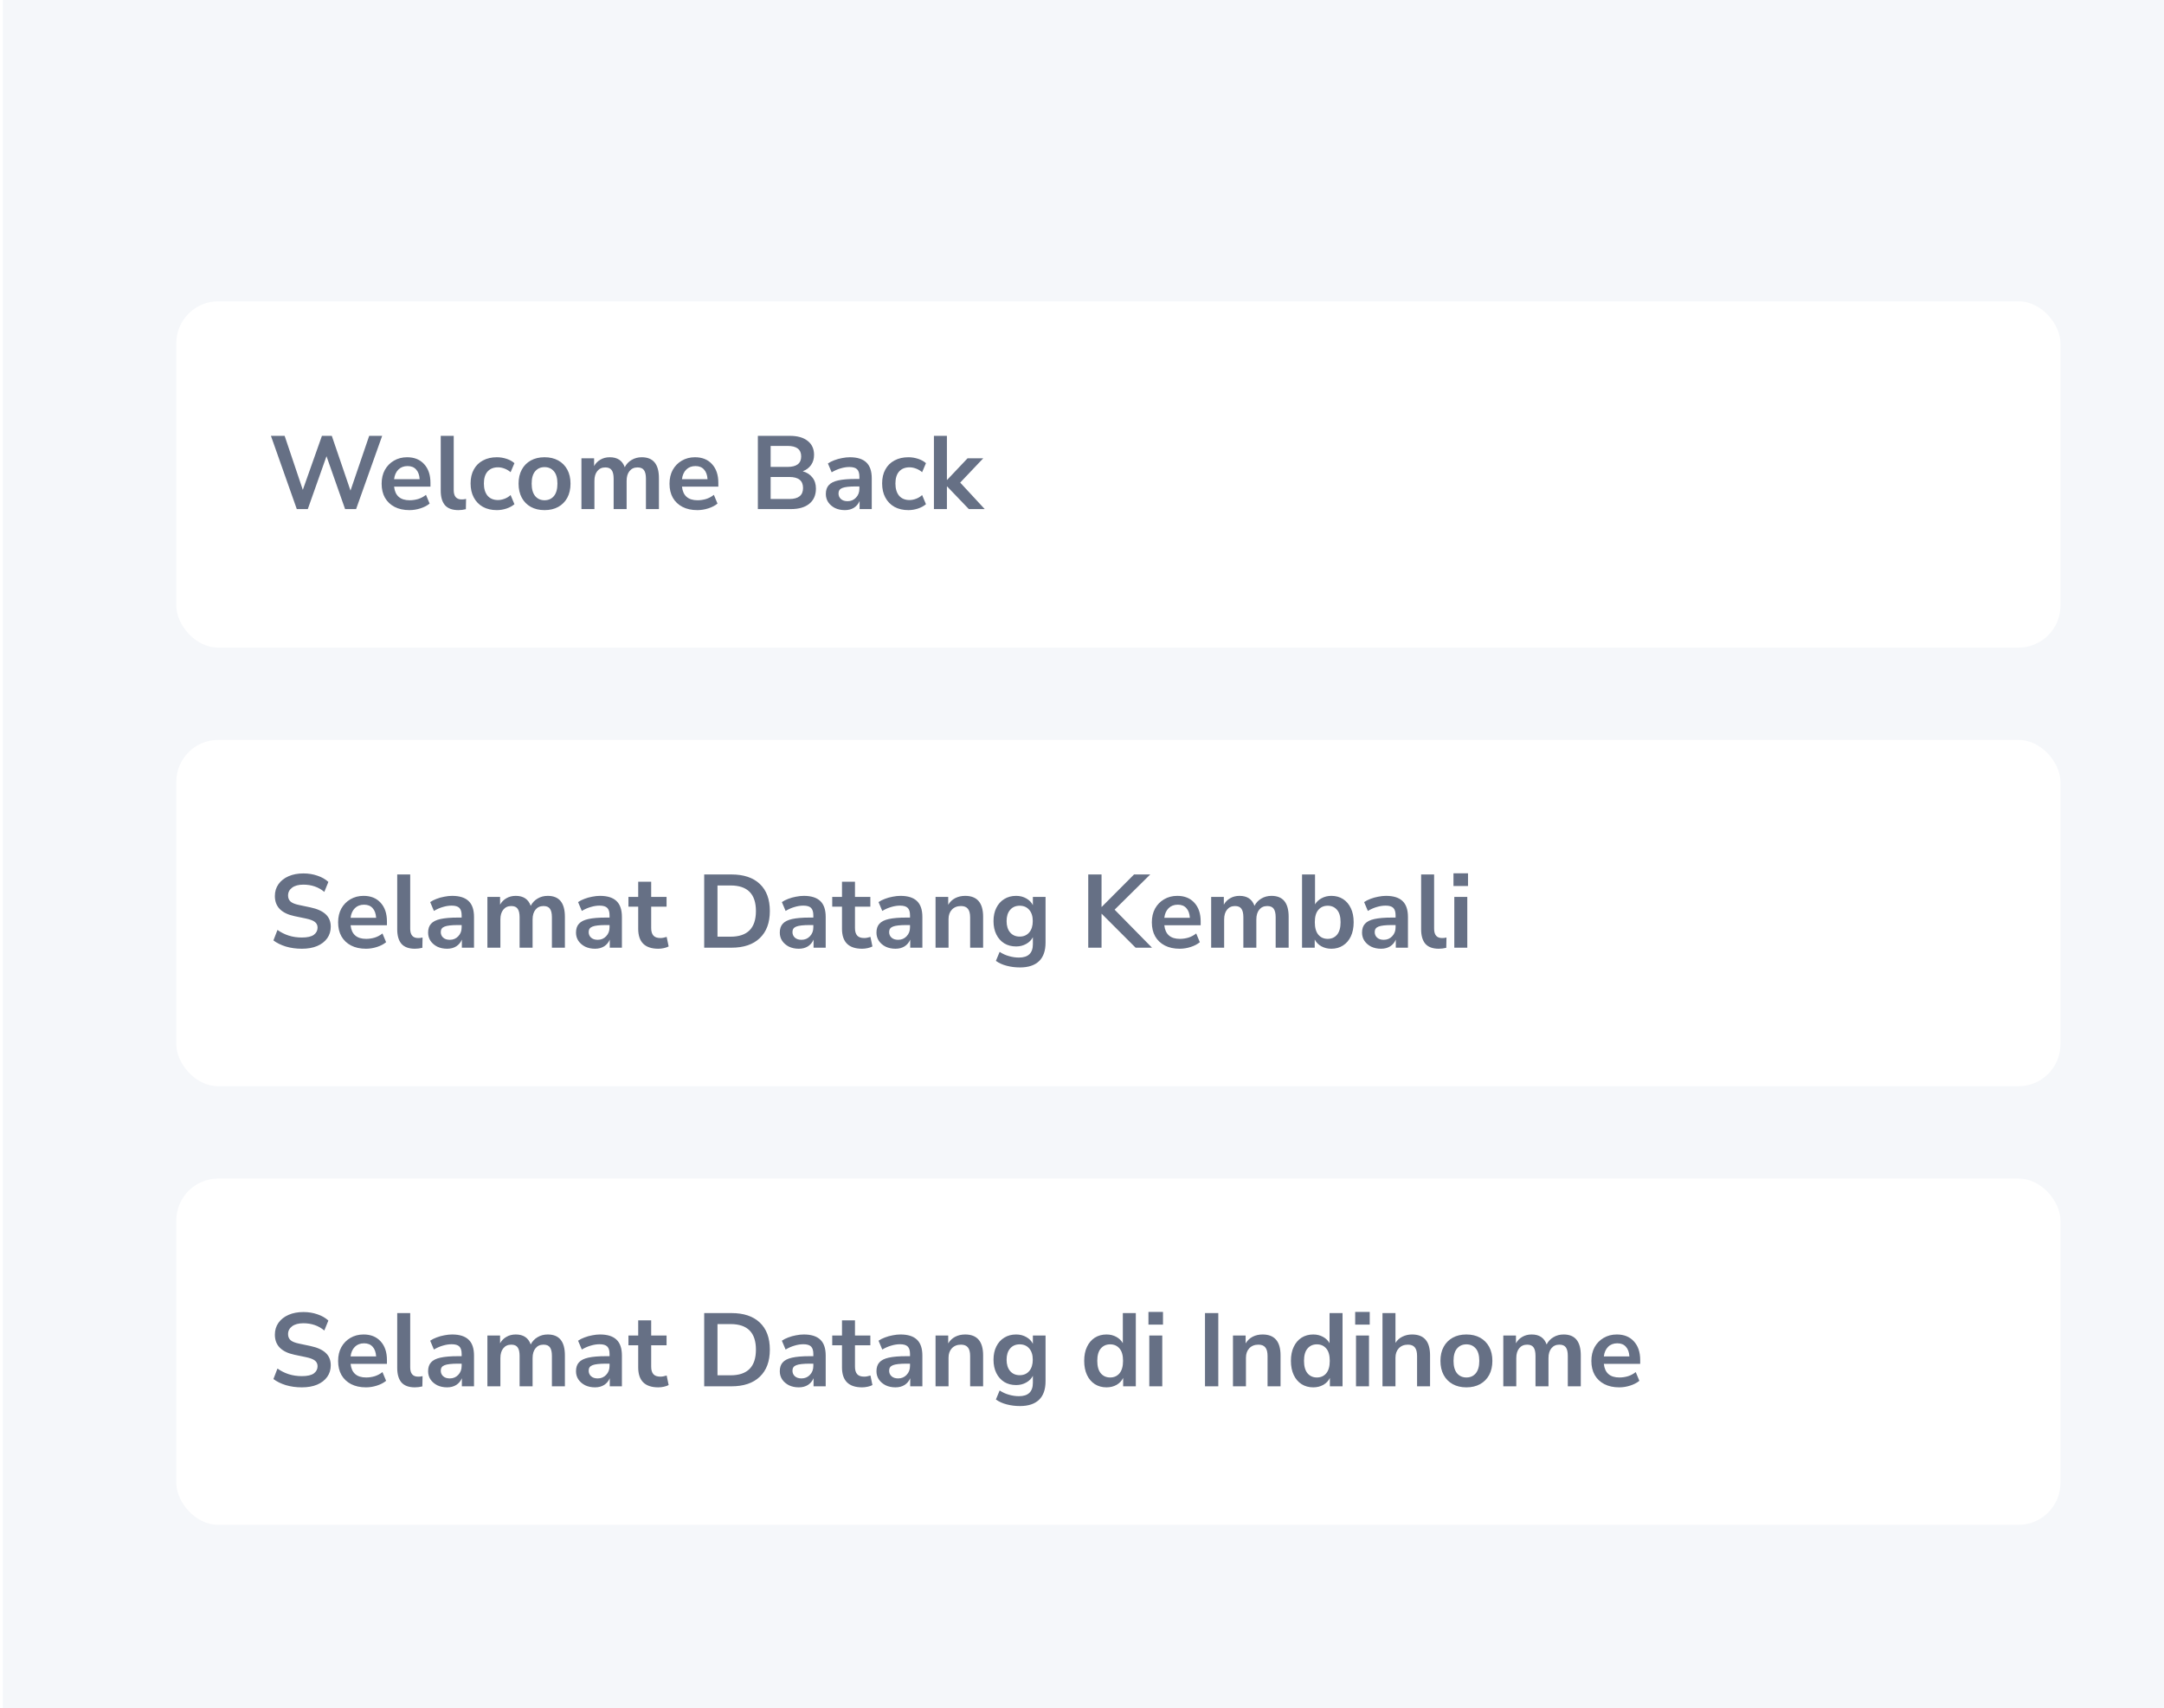 <svg width="375" height="296" viewBox="0 0 375 296" fill="none" xmlns="http://www.w3.org/2000/svg">
<rect width="374.5" height="296" transform="translate(0.5)" fill="#F5F7FA"/>
<g filter="url(#filter0_d_6828_462478)">
<rect x="24.5" y="28" width="326.5" height="60" rx="7.263" fill="white"/>
<path d="M45.378 64L40.896 51.31H43.272L46.422 60.67L49.734 51.31H51.444L54.684 60.796L57.924 51.31H60.174L55.656 64H53.748L50.526 54.838L47.286 64H45.378ZM64.904 64.18C63.908 64.18 63.05 63.994 62.331 63.622C61.611 63.25 61.053 62.722 60.657 62.038C60.273 61.354 60.081 60.544 60.081 59.608C60.081 58.696 60.267 57.898 60.639 57.214C61.023 56.53 61.544 55.996 62.205 55.612C62.877 55.216 63.639 55.018 64.49 55.018C65.739 55.018 66.722 55.414 67.442 56.206C68.174 56.998 68.54 58.078 68.54 59.446V60.112H62.24C62.408 61.684 63.309 62.47 64.941 62.47C65.433 62.47 65.924 62.398 66.416 62.254C66.909 62.098 67.359 61.858 67.766 61.534L68.397 63.046C67.977 63.394 67.448 63.67 66.812 63.874C66.177 64.078 65.54 64.18 64.904 64.18ZM64.581 56.548C63.92 56.548 63.386 56.752 62.978 57.16C62.571 57.568 62.325 58.12 62.24 58.816H66.668C66.621 58.084 66.416 57.526 66.056 57.142C65.709 56.746 65.216 56.548 64.581 56.548ZM73.382 64.18C72.338 64.18 71.564 63.898 71.06 63.334C70.568 62.758 70.322 61.918 70.322 60.814V51.31H72.572V60.706C72.572 61.786 73.028 62.326 73.94 62.326C74.072 62.326 74.204 62.32 74.336 62.308C74.468 62.296 74.594 62.272 74.714 62.236L74.678 64.018C74.246 64.126 73.814 64.18 73.382 64.18ZM80.05 64.18C79.126 64.18 78.323 63.994 77.638 63.622C76.954 63.238 76.427 62.698 76.055 62.002C75.683 61.306 75.496 60.49 75.496 59.554C75.496 58.618 75.683 57.814 76.055 57.142C76.427 56.458 76.954 55.936 77.638 55.576C78.323 55.204 79.126 55.018 80.05 55.018C80.615 55.018 81.172 55.108 81.725 55.288C82.276 55.468 82.733 55.72 83.093 56.044L82.427 57.61C82.115 57.334 81.76 57.124 81.365 56.98C80.981 56.836 80.609 56.764 80.249 56.764C79.469 56.764 78.862 57.01 78.43 57.502C78.01 57.982 77.8 58.672 77.8 59.572C77.8 60.46 78.01 61.162 78.43 61.678C78.862 62.182 79.469 62.434 80.249 62.434C80.597 62.434 80.969 62.362 81.365 62.218C81.76 62.074 82.115 61.858 82.427 61.57L83.093 63.154C82.733 63.466 82.27 63.718 81.707 63.91C81.154 64.09 80.603 64.18 80.05 64.18ZM88.311 64.18C87.399 64.18 86.607 63.994 85.935 63.622C85.263 63.25 84.741 62.722 84.369 62.038C83.997 61.342 83.811 60.526 83.811 59.59C83.811 58.654 83.997 57.844 84.369 57.16C84.741 56.476 85.263 55.948 85.935 55.576C86.607 55.204 87.399 55.018 88.311 55.018C89.223 55.018 90.015 55.204 90.687 55.576C91.359 55.948 91.881 56.476 92.253 57.16C92.625 57.844 92.811 58.654 92.811 59.59C92.811 60.526 92.625 61.342 92.253 62.038C91.881 62.722 91.359 63.25 90.687 63.622C90.015 63.994 89.223 64.18 88.311 64.18ZM88.311 62.47C88.983 62.47 89.523 62.23 89.931 61.75C90.339 61.258 90.543 60.538 90.543 59.59C90.543 58.63 90.339 57.916 89.931 57.448C89.523 56.968 88.983 56.728 88.311 56.728C87.639 56.728 87.099 56.968 86.691 57.448C86.283 57.916 86.079 58.63 86.079 59.59C86.079 60.538 86.283 61.258 86.691 61.75C87.099 62.23 87.639 62.47 88.311 62.47ZM94.704 64V55.198H96.9V56.548C97.164 56.068 97.53 55.696 97.998 55.432C98.466 55.156 99.006 55.018 99.618 55.018C100.938 55.018 101.802 55.594 102.21 56.746C102.486 56.206 102.882 55.786 103.398 55.486C103.914 55.174 104.502 55.018 105.162 55.018C107.142 55.018 108.132 56.224 108.132 58.636V64H105.882V58.726C105.882 58.054 105.768 57.562 105.54 57.25C105.324 56.938 104.952 56.782 104.424 56.782C103.836 56.782 103.374 56.992 103.038 57.412C102.702 57.82 102.534 58.39 102.534 59.122V64H100.284V58.726C100.284 58.054 100.17 57.562 99.942 57.25C99.726 56.938 99.36 56.782 98.844 56.782C98.256 56.782 97.794 56.992 97.458 57.412C97.122 57.82 96.954 58.39 96.954 59.122V64H94.704ZM114.791 64.18C113.795 64.18 112.937 63.994 112.217 63.622C111.497 63.25 110.939 62.722 110.543 62.038C110.159 61.354 109.967 60.544 109.967 59.608C109.967 58.696 110.153 57.898 110.525 57.214C110.909 56.53 111.431 55.996 112.091 55.612C112.763 55.216 113.525 55.018 114.377 55.018C115.625 55.018 116.609 55.414 117.329 56.206C118.061 56.998 118.427 58.078 118.427 59.446V60.112H112.127C112.295 61.684 113.195 62.47 114.827 62.47C115.319 62.47 115.811 62.398 116.303 62.254C116.795 62.098 117.245 61.858 117.653 61.534L118.283 63.046C117.863 63.394 117.335 63.67 116.699 63.874C116.063 64.078 115.427 64.18 114.791 64.18ZM114.467 56.548C113.807 56.548 113.273 56.752 112.865 57.16C112.457 57.568 112.211 58.12 112.127 58.816H116.555C116.507 58.084 116.303 57.526 115.943 57.142C115.595 56.746 115.103 56.548 114.467 56.548ZM125.277 64V51.31H130.821C132.153 51.31 133.185 51.604 133.917 52.192C134.649 52.768 135.015 53.572 135.015 54.604C135.015 55.288 134.841 55.876 134.493 56.368C134.145 56.86 133.665 57.22 133.053 57.448C133.773 57.652 134.331 58.012 134.727 58.528C135.135 59.032 135.339 59.674 135.339 60.454C135.339 61.582 134.955 62.458 134.187 63.082C133.431 63.694 132.375 64 131.019 64H125.277ZM127.491 56.692H130.425C131.997 56.692 132.783 56.086 132.783 54.874C132.783 53.662 131.997 53.056 130.425 53.056H127.491V56.692ZM127.491 62.254H130.731C132.315 62.254 133.107 61.618 133.107 60.346C133.107 59.074 132.315 58.438 130.731 58.438H127.491V62.254ZM140.351 64.18C139.715 64.18 139.145 64.06 138.641 63.82C138.149 63.568 137.759 63.232 137.471 62.812C137.195 62.392 137.057 61.918 137.057 61.39C137.057 60.742 137.225 60.232 137.561 59.86C137.897 59.476 138.443 59.2 139.199 59.032C139.955 58.864 140.969 58.78 142.241 58.78H142.871V58.402C142.871 57.802 142.739 57.37 142.475 57.106C142.211 56.842 141.767 56.71 141.143 56.71C140.651 56.71 140.147 56.788 139.631 56.944C139.115 57.088 138.593 57.316 138.065 57.628L137.417 56.098C137.729 55.882 138.095 55.696 138.515 55.54C138.947 55.372 139.397 55.246 139.865 55.162C140.345 55.066 140.795 55.018 141.215 55.018C142.499 55.018 143.453 55.318 144.077 55.918C144.701 56.506 145.013 57.424 145.013 58.672V64H142.907V62.596C142.703 63.088 142.379 63.478 141.935 63.766C141.491 64.042 140.963 64.18 140.351 64.18ZM140.819 62.632C141.407 62.632 141.893 62.428 142.277 62.02C142.673 61.612 142.871 61.096 142.871 60.472V60.076H142.259C141.131 60.076 140.345 60.166 139.901 60.346C139.469 60.514 139.253 60.826 139.253 61.282C139.253 61.678 139.391 62.002 139.667 62.254C139.943 62.506 140.327 62.632 140.819 62.632ZM151.365 64.18C150.441 64.18 149.637 63.994 148.953 63.622C148.269 63.238 147.741 62.698 147.369 62.002C146.997 61.306 146.811 60.49 146.811 59.554C146.811 58.618 146.997 57.814 147.369 57.142C147.741 56.458 148.269 55.936 148.953 55.576C149.637 55.204 150.441 55.018 151.365 55.018C151.929 55.018 152.487 55.108 153.039 55.288C153.591 55.468 154.047 55.72 154.407 56.044L153.741 57.61C153.429 57.334 153.075 57.124 152.679 56.98C152.295 56.836 151.923 56.764 151.563 56.764C150.783 56.764 150.177 57.01 149.745 57.502C149.325 57.982 149.115 58.672 149.115 59.572C149.115 60.46 149.325 61.162 149.745 61.678C150.177 62.182 150.783 62.434 151.563 62.434C151.911 62.434 152.283 62.362 152.679 62.218C153.075 62.074 153.429 61.858 153.741 61.57L154.407 63.154C154.047 63.466 153.585 63.718 153.021 63.91C152.469 64.09 151.917 64.18 151.365 64.18ZM155.787 64V51.31H158.037V58.942H158.073L161.619 55.198H164.337L160.341 59.41L164.589 64H161.835L158.073 60.076H158.037V64H155.787Z" fill="#667085"/>
</g>
<g filter="url(#filter1_d_6828_462478)">
<rect x="24.5" y="104" width="326.5" height="60" rx="7.263" fill="white"/>
<path d="M46.26 140.18C45.264 140.18 44.34 140.054 43.488 139.802C42.636 139.538 41.916 139.184 41.328 138.74L42.03 136.922C42.618 137.342 43.26 137.666 43.956 137.894C44.664 138.122 45.432 138.236 46.26 138.236C47.208 138.236 47.898 138.08 48.33 137.768C48.762 137.444 48.978 137.03 48.978 136.526C48.978 136.106 48.822 135.776 48.51 135.536C48.21 135.296 47.688 135.098 46.944 134.942L44.964 134.528C42.708 134.048 41.58 132.89 41.58 131.054C41.58 130.262 41.79 129.572 42.21 128.984C42.63 128.396 43.212 127.94 43.956 127.616C44.7 127.292 45.558 127.13 46.53 127.13C47.394 127.13 48.204 127.262 48.96 127.526C49.716 127.778 50.346 128.138 50.85 128.606L50.148 130.334C49.152 129.494 47.94 129.074 46.512 129.074C45.684 129.074 45.036 129.248 44.568 129.596C44.1 129.944 43.866 130.4 43.866 130.964C43.866 131.396 44.01 131.744 44.298 132.008C44.586 132.26 45.078 132.458 45.774 132.602L47.736 133.016C48.924 133.268 49.806 133.664 50.382 134.204C50.97 134.744 51.264 135.464 51.264 136.364C51.264 137.12 51.06 137.786 50.652 138.362C50.244 138.938 49.662 139.388 48.906 139.712C48.162 140.024 47.28 140.18 46.26 140.18ZM57.364 140.18C56.367 140.18 55.51 139.994 54.789 139.622C54.069 139.25 53.511 138.722 53.115 138.038C52.731 137.354 52.539 136.544 52.539 135.608C52.539 134.696 52.725 133.898 53.097 133.214C53.481 132.53 54.004 131.996 54.663 131.612C55.336 131.216 56.097 131.018 56.95 131.018C58.197 131.018 59.181 131.414 59.901 132.206C60.633 132.998 60.999 134.078 60.999 135.446V136.112H54.7C54.867 137.684 55.767 138.47 57.4 138.47C57.892 138.47 58.383 138.398 58.876 138.254C59.367 138.098 59.818 137.858 60.225 137.534L60.855 139.046C60.435 139.394 59.907 139.67 59.272 139.874C58.636 140.078 57.999 140.18 57.364 140.18ZM57.039 132.548C56.38 132.548 55.846 132.752 55.438 133.16C55.029 133.568 54.783 134.12 54.7 134.816H59.127C59.08 134.084 58.876 133.526 58.516 133.142C58.167 132.746 57.675 132.548 57.039 132.548ZM65.841 140.18C64.797 140.18 64.023 139.898 63.519 139.334C63.027 138.758 62.781 137.918 62.781 136.814V127.31H65.031V136.706C65.031 137.786 65.487 138.326 66.399 138.326C66.531 138.326 66.663 138.32 66.795 138.308C66.927 138.296 67.053 138.272 67.173 138.236L67.137 140.018C66.705 140.126 66.273 140.18 65.841 140.18ZM71.427 140.18C70.791 140.18 70.221 140.06 69.717 139.82C69.225 139.568 68.835 139.232 68.547 138.812C68.271 138.392 68.133 137.918 68.133 137.39C68.133 136.742 68.301 136.232 68.637 135.86C68.973 135.476 69.519 135.2 70.275 135.032C71.031 134.864 72.045 134.78 73.317 134.78H73.947V134.402C73.947 133.802 73.815 133.37 73.551 133.106C73.287 132.842 72.843 132.71 72.219 132.71C71.727 132.71 71.223 132.788 70.707 132.944C70.191 133.088 69.669 133.316 69.141 133.628L68.493 132.098C68.805 131.882 69.171 131.696 69.591 131.54C70.023 131.372 70.473 131.246 70.941 131.162C71.421 131.066 71.871 131.018 72.291 131.018C73.575 131.018 74.529 131.318 75.153 131.918C75.777 132.506 76.089 133.424 76.089 134.672V140H73.983V138.596C73.779 139.088 73.455 139.478 73.011 139.766C72.567 140.042 72.039 140.18 71.427 140.18ZM71.895 138.632C72.483 138.632 72.969 138.428 73.353 138.02C73.749 137.612 73.947 137.096 73.947 136.472V136.076H73.335C72.207 136.076 71.421 136.166 70.977 136.346C70.545 136.514 70.329 136.826 70.329 137.282C70.329 137.678 70.467 138.002 70.743 138.254C71.019 138.506 71.403 138.632 71.895 138.632ZM78.409 140V131.198H80.605V132.548C80.869 132.068 81.235 131.696 81.703 131.432C82.171 131.156 82.711 131.018 83.323 131.018C84.643 131.018 85.507 131.594 85.915 132.746C86.191 132.206 86.587 131.786 87.103 131.486C87.619 131.174 88.207 131.018 88.867 131.018C90.847 131.018 91.837 132.224 91.837 134.636V140H89.587V134.726C89.587 134.054 89.473 133.562 89.245 133.25C89.029 132.938 88.657 132.782 88.129 132.782C87.541 132.782 87.079 132.992 86.743 133.412C86.407 133.82 86.239 134.39 86.239 135.122V140H83.989V134.726C83.989 134.054 83.875 133.562 83.647 133.25C83.431 132.938 83.065 132.782 82.549 132.782C81.961 132.782 81.499 132.992 81.163 133.412C80.827 133.82 80.659 134.39 80.659 135.122V140H78.409ZM97.056 140.18C96.42 140.18 95.85 140.06 95.346 139.82C94.854 139.568 94.464 139.232 94.176 138.812C93.9 138.392 93.762 137.918 93.762 137.39C93.762 136.742 93.93 136.232 94.266 135.86C94.602 135.476 95.148 135.2 95.904 135.032C96.66 134.864 97.674 134.78 98.946 134.78H99.576V134.402C99.576 133.802 99.444 133.37 99.18 133.106C98.916 132.842 98.472 132.71 97.848 132.71C97.356 132.71 96.852 132.788 96.336 132.944C95.82 133.088 95.298 133.316 94.77 133.628L94.122 132.098C94.434 131.882 94.8 131.696 95.22 131.54C95.652 131.372 96.102 131.246 96.57 131.162C97.05 131.066 97.5 131.018 97.92 131.018C99.204 131.018 100.158 131.318 100.782 131.918C101.406 132.506 101.718 133.424 101.718 134.672V140H99.612V138.596C99.408 139.088 99.084 139.478 98.64 139.766C98.196 140.042 97.668 140.18 97.056 140.18ZM97.524 138.632C98.112 138.632 98.598 138.428 98.982 138.02C99.378 137.612 99.576 137.096 99.576 136.472V136.076H98.964C97.836 136.076 97.05 136.166 96.606 136.346C96.174 136.514 95.958 136.826 95.958 137.282C95.958 137.678 96.096 138.002 96.372 138.254C96.648 138.506 97.032 138.632 97.524 138.632ZM108.034 140.18C105.706 140.18 104.542 139.028 104.542 136.724V132.89H102.85V131.198H104.542V128.57H106.792V131.198H109.456V132.89H106.792V136.598C106.792 137.174 106.918 137.606 107.17 137.894C107.422 138.182 107.83 138.326 108.394 138.326C108.562 138.326 108.736 138.308 108.916 138.272C109.096 138.224 109.282 138.176 109.474 138.128L109.816 139.784C109.6 139.904 109.324 140 108.988 140.072C108.664 140.144 108.346 140.18 108.034 140.18ZM115.978 140V127.31H120.694C122.818 127.31 124.456 127.856 125.608 128.948C126.772 130.04 127.354 131.606 127.354 133.646C127.354 135.674 126.772 137.24 125.608 138.344C124.456 139.448 122.818 140 120.694 140H115.978ZM118.282 138.092H120.55C123.478 138.092 124.942 136.61 124.942 133.646C124.942 130.694 123.478 129.218 120.55 129.218H118.282V138.092ZM132.371 140.18C131.735 140.18 131.165 140.06 130.661 139.82C130.169 139.568 129.779 139.232 129.491 138.812C129.215 138.392 129.077 137.918 129.077 137.39C129.077 136.742 129.245 136.232 129.581 135.86C129.917 135.476 130.463 135.2 131.219 135.032C131.975 134.864 132.989 134.78 134.261 134.78H134.891V134.402C134.891 133.802 134.759 133.37 134.495 133.106C134.231 132.842 133.787 132.71 133.163 132.71C132.671 132.71 132.167 132.788 131.651 132.944C131.135 133.088 130.613 133.316 130.085 133.628L129.437 132.098C129.749 131.882 130.115 131.696 130.535 131.54C130.967 131.372 131.417 131.246 131.885 131.162C132.365 131.066 132.815 131.018 133.235 131.018C134.519 131.018 135.473 131.318 136.097 131.918C136.721 132.506 137.033 133.424 137.033 134.672V140H134.927V138.596C134.723 139.088 134.399 139.478 133.955 139.766C133.511 140.042 132.983 140.18 132.371 140.18ZM132.839 138.632C133.427 138.632 133.913 138.428 134.297 138.02C134.693 137.612 134.891 137.096 134.891 136.472V136.076H134.279C133.151 136.076 132.365 136.166 131.921 136.346C131.489 136.514 131.273 136.826 131.273 137.282C131.273 137.678 131.411 138.002 131.687 138.254C131.963 138.506 132.347 138.632 132.839 138.632ZM143.348 140.18C141.02 140.18 139.856 139.028 139.856 136.724V132.89H138.164V131.198H139.856V128.57H142.106V131.198H144.77V132.89H142.106V136.598C142.106 137.174 142.232 137.606 142.484 137.894C142.736 138.182 143.144 138.326 143.708 138.326C143.876 138.326 144.05 138.308 144.23 138.272C144.41 138.224 144.596 138.176 144.788 138.128L145.13 139.784C144.914 139.904 144.638 140 144.302 140.072C143.978 140.144 143.66 140.18 143.348 140.18ZM149.123 140.18C148.487 140.18 147.917 140.06 147.413 139.82C146.921 139.568 146.531 139.232 146.243 138.812C145.967 138.392 145.829 137.918 145.829 137.39C145.829 136.742 145.997 136.232 146.333 135.86C146.669 135.476 147.215 135.2 147.971 135.032C148.727 134.864 149.741 134.78 151.013 134.78H151.643V134.402C151.643 133.802 151.511 133.37 151.247 133.106C150.983 132.842 150.539 132.71 149.915 132.71C149.423 132.71 148.919 132.788 148.403 132.944C147.887 133.088 147.365 133.316 146.837 133.628L146.189 132.098C146.501 131.882 146.867 131.696 147.287 131.54C147.719 131.372 148.169 131.246 148.637 131.162C149.117 131.066 149.567 131.018 149.987 131.018C151.271 131.018 152.225 131.318 152.849 131.918C153.473 132.506 153.785 133.424 153.785 134.672V140H151.679V138.596C151.475 139.088 151.151 139.478 150.707 139.766C150.263 140.042 149.735 140.18 149.123 140.18ZM149.591 138.632C150.179 138.632 150.665 138.428 151.049 138.02C151.445 137.612 151.643 137.096 151.643 136.472V136.076H151.031C149.903 136.076 149.117 136.166 148.673 136.346C148.241 136.514 148.025 136.826 148.025 137.282C148.025 137.678 148.163 138.002 148.439 138.254C148.715 138.506 149.099 138.632 149.591 138.632ZM156.068 140V131.198H158.264V132.566C158.564 132.062 158.966 131.678 159.47 131.414C159.986 131.15 160.562 131.018 161.198 131.018C163.274 131.018 164.312 132.224 164.312 134.636V140H162.062V134.744C162.062 134.06 161.93 133.562 161.666 133.25C161.414 132.938 161.018 132.782 160.478 132.782C159.818 132.782 159.29 132.992 158.894 133.412C158.51 133.82 158.318 134.366 158.318 135.05V140H156.068ZM170.702 143.42C169.886 143.42 169.118 143.324 168.398 143.132C167.69 142.952 167.066 142.67 166.526 142.286L167.174 140.72C167.678 141.056 168.218 141.302 168.794 141.458C169.37 141.626 169.946 141.71 170.522 141.71C172.13 141.71 172.934 140.936 172.934 139.388V138.182C172.682 138.674 172.292 139.064 171.764 139.352C171.248 139.64 170.672 139.784 170.036 139.784C169.244 139.784 168.554 139.604 167.966 139.244C167.378 138.872 166.922 138.356 166.598 137.696C166.274 137.036 166.112 136.268 166.112 135.392C166.112 134.516 166.274 133.754 166.598 133.106C166.922 132.446 167.378 131.936 167.966 131.576C168.554 131.204 169.244 131.018 170.036 131.018C170.696 131.018 171.284 131.168 171.8 131.468C172.316 131.756 172.694 132.146 172.934 132.638V131.198H175.13V139.118C175.13 140.546 174.752 141.62 173.996 142.34C173.24 143.06 172.142 143.42 170.702 143.42ZM170.648 138.074C171.344 138.074 171.896 137.834 172.304 137.354C172.712 136.874 172.916 136.22 172.916 135.392C172.916 134.564 172.712 133.916 172.304 133.448C171.896 132.968 171.344 132.728 170.648 132.728C169.952 132.728 169.4 132.968 168.992 133.448C168.584 133.916 168.38 134.564 168.38 135.392C168.38 136.22 168.584 136.874 168.992 137.354C169.4 137.834 169.952 138.074 170.648 138.074ZM182.529 140V127.31H184.833V132.926H184.869L190.467 127.31H193.275L187.101 133.412L193.581 140H190.737L184.869 134.132H184.833V140H182.529ZM198.375 140.18C197.379 140.18 196.521 139.994 195.801 139.622C195.081 139.25 194.523 138.722 194.127 138.038C193.743 137.354 193.551 136.544 193.551 135.608C193.551 134.696 193.737 133.898 194.109 133.214C194.493 132.53 195.015 131.996 195.675 131.612C196.347 131.216 197.109 131.018 197.961 131.018C199.209 131.018 200.193 131.414 200.913 132.206C201.645 132.998 202.011 134.078 202.011 135.446V136.112H195.711C195.879 137.684 196.779 138.47 198.411 138.47C198.903 138.47 199.395 138.398 199.887 138.254C200.379 138.098 200.829 137.858 201.237 137.534L201.867 139.046C201.447 139.394 200.919 139.67 200.283 139.874C199.647 140.078 199.011 140.18 198.375 140.18ZM198.051 132.548C197.391 132.548 196.857 132.752 196.449 133.16C196.041 133.568 195.795 134.12 195.711 134.816H200.139C200.091 134.084 199.887 133.526 199.527 133.142C199.179 132.746 198.687 132.548 198.051 132.548ZM203.829 140V131.198H206.025V132.548C206.289 132.068 206.655 131.696 207.123 131.432C207.591 131.156 208.131 131.018 208.743 131.018C210.063 131.018 210.927 131.594 211.335 132.746C211.611 132.206 212.007 131.786 212.523 131.486C213.039 131.174 213.627 131.018 214.287 131.018C216.267 131.018 217.257 132.224 217.257 134.636V140H215.007V134.726C215.007 134.054 214.893 133.562 214.665 133.25C214.449 132.938 214.077 132.782 213.549 132.782C212.961 132.782 212.499 132.992 212.163 133.412C211.827 133.82 211.659 134.39 211.659 135.122V140H209.409V134.726C209.409 134.054 209.295 133.562 209.067 133.25C208.851 132.938 208.485 132.782 207.969 132.782C207.381 132.782 206.919 132.992 206.583 133.412C206.247 133.82 206.079 134.39 206.079 135.122V140H203.829ZM224.654 140.18C224.006 140.18 223.424 140.036 222.908 139.748C222.404 139.46 222.026 139.07 221.774 138.578V140H219.578V127.31H221.828V132.494C222.092 132.05 222.47 131.696 222.962 131.432C223.466 131.156 224.03 131.018 224.654 131.018C225.434 131.018 226.112 131.204 226.688 131.576C227.264 131.948 227.714 132.476 228.038 133.16C228.362 133.832 228.524 134.642 228.524 135.59C228.524 136.526 228.362 137.342 228.038 138.038C227.714 138.722 227.258 139.25 226.67 139.622C226.094 139.994 225.422 140.18 224.654 140.18ZM224.024 138.47C224.696 138.47 225.236 138.23 225.644 137.75C226.052 137.258 226.256 136.538 226.256 135.59C226.256 134.63 226.052 133.916 225.644 133.448C225.236 132.968 224.696 132.728 224.024 132.728C223.352 132.728 222.812 132.968 222.404 133.448C221.996 133.916 221.792 134.63 221.792 135.59C221.792 136.538 221.996 137.258 222.404 137.75C222.812 138.23 223.352 138.47 224.024 138.47ZM233.269 140.18C232.633 140.18 232.063 140.06 231.559 139.82C231.067 139.568 230.677 139.232 230.389 138.812C230.113 138.392 229.975 137.918 229.975 137.39C229.975 136.742 230.143 136.232 230.479 135.86C230.815 135.476 231.361 135.2 232.117 135.032C232.873 134.864 233.887 134.78 235.159 134.78H235.789V134.402C235.789 133.802 235.657 133.37 235.393 133.106C235.129 132.842 234.685 132.71 234.061 132.71C233.569 132.71 233.065 132.788 232.549 132.944C232.033 133.088 231.511 133.316 230.983 133.628L230.335 132.098C230.647 131.882 231.013 131.696 231.433 131.54C231.865 131.372 232.315 131.246 232.783 131.162C233.263 131.066 233.713 131.018 234.133 131.018C235.417 131.018 236.371 131.318 236.995 131.918C237.619 132.506 237.931 133.424 237.931 134.672V140H235.825V138.596C235.621 139.088 235.297 139.478 234.853 139.766C234.409 140.042 233.881 140.18 233.269 140.18ZM233.737 138.632C234.325 138.632 234.811 138.428 235.195 138.02C235.591 137.612 235.789 137.096 235.789 136.472V136.076H235.177C234.049 136.076 233.263 136.166 232.819 136.346C232.387 136.514 232.171 136.826 232.171 137.282C232.171 137.678 232.309 138.002 232.585 138.254C232.861 138.506 233.245 138.632 233.737 138.632ZM243.275 140.18C242.231 140.18 241.457 139.898 240.953 139.334C240.461 138.758 240.215 137.918 240.215 136.814V127.31H242.465V136.706C242.465 137.786 242.921 138.326 243.833 138.326C243.965 138.326 244.097 138.32 244.229 138.308C244.361 138.296 244.487 138.272 244.607 138.236L244.571 140.018C244.139 140.126 243.707 140.18 243.275 140.18ZM245.819 129.308V127.112H248.339V129.308H245.819ZM245.963 140V131.198H248.213V140H245.963Z" fill="#667085"/>
</g>
<g filter="url(#filter2_d_6828_462478)">
<rect x="24.5" y="180" width="326.5" height="60" rx="7.263" fill="white"/>
<path d="M46.26 216.18C45.264 216.18 44.34 216.054 43.488 215.802C42.636 215.538 41.916 215.184 41.328 214.74L42.03 212.922C42.618 213.342 43.26 213.666 43.956 213.894C44.664 214.122 45.432 214.236 46.26 214.236C47.208 214.236 47.898 214.08 48.33 213.768C48.762 213.444 48.978 213.03 48.978 212.526C48.978 212.106 48.822 211.776 48.51 211.536C48.21 211.296 47.688 211.098 46.944 210.942L44.964 210.528C42.708 210.048 41.58 208.89 41.58 207.054C41.58 206.262 41.79 205.572 42.21 204.984C42.63 204.396 43.212 203.94 43.956 203.616C44.7 203.292 45.558 203.13 46.53 203.13C47.394 203.13 48.204 203.262 48.96 203.526C49.716 203.778 50.346 204.138 50.85 204.606L50.148 206.334C49.152 205.494 47.94 205.074 46.512 205.074C45.684 205.074 45.036 205.248 44.568 205.596C44.1 205.944 43.866 206.4 43.866 206.964C43.866 207.396 44.01 207.744 44.298 208.008C44.586 208.26 45.078 208.458 45.774 208.602L47.736 209.016C48.924 209.268 49.806 209.664 50.382 210.204C50.97 210.744 51.264 211.464 51.264 212.364C51.264 213.12 51.06 213.786 50.652 214.362C50.244 214.938 49.662 215.388 48.906 215.712C48.162 216.024 47.28 216.18 46.26 216.18ZM57.364 216.18C56.367 216.18 55.51 215.994 54.789 215.622C54.069 215.25 53.511 214.722 53.115 214.038C52.731 213.354 52.539 212.544 52.539 211.608C52.539 210.696 52.725 209.898 53.097 209.214C53.481 208.53 54.004 207.996 54.663 207.612C55.336 207.216 56.097 207.018 56.95 207.018C58.197 207.018 59.181 207.414 59.901 208.206C60.633 208.998 60.999 210.078 60.999 211.446V212.112H54.7C54.867 213.684 55.767 214.47 57.4 214.47C57.892 214.47 58.383 214.398 58.876 214.254C59.367 214.098 59.818 213.858 60.225 213.534L60.855 215.046C60.435 215.394 59.907 215.67 59.272 215.874C58.636 216.078 57.999 216.18 57.364 216.18ZM57.039 208.548C56.38 208.548 55.846 208.752 55.438 209.16C55.029 209.568 54.783 210.12 54.7 210.816H59.127C59.08 210.084 58.876 209.526 58.516 209.142C58.167 208.746 57.675 208.548 57.039 208.548ZM65.841 216.18C64.797 216.18 64.023 215.898 63.519 215.334C63.027 214.758 62.781 213.918 62.781 212.814V203.31H65.031V212.706C65.031 213.786 65.487 214.326 66.399 214.326C66.531 214.326 66.663 214.32 66.795 214.308C66.927 214.296 67.053 214.272 67.173 214.236L67.137 216.018C66.705 216.126 66.273 216.18 65.841 216.18ZM71.427 216.18C70.791 216.18 70.221 216.06 69.717 215.82C69.225 215.568 68.835 215.232 68.547 214.812C68.271 214.392 68.133 213.918 68.133 213.39C68.133 212.742 68.301 212.232 68.637 211.86C68.973 211.476 69.519 211.2 70.275 211.032C71.031 210.864 72.045 210.78 73.317 210.78H73.947V210.402C73.947 209.802 73.815 209.37 73.551 209.106C73.287 208.842 72.843 208.71 72.219 208.71C71.727 208.71 71.223 208.788 70.707 208.944C70.191 209.088 69.669 209.316 69.141 209.628L68.493 208.098C68.805 207.882 69.171 207.696 69.591 207.54C70.023 207.372 70.473 207.246 70.941 207.162C71.421 207.066 71.871 207.018 72.291 207.018C73.575 207.018 74.529 207.318 75.153 207.918C75.777 208.506 76.089 209.424 76.089 210.672V216H73.983V214.596C73.779 215.088 73.455 215.478 73.011 215.766C72.567 216.042 72.039 216.18 71.427 216.18ZM71.895 214.632C72.483 214.632 72.969 214.428 73.353 214.02C73.749 213.612 73.947 213.096 73.947 212.472V212.076H73.335C72.207 212.076 71.421 212.166 70.977 212.346C70.545 212.514 70.329 212.826 70.329 213.282C70.329 213.678 70.467 214.002 70.743 214.254C71.019 214.506 71.403 214.632 71.895 214.632ZM78.409 216V207.198H80.605V208.548C80.869 208.068 81.235 207.696 81.703 207.432C82.171 207.156 82.711 207.018 83.323 207.018C84.643 207.018 85.507 207.594 85.915 208.746C86.191 208.206 86.587 207.786 87.103 207.486C87.619 207.174 88.207 207.018 88.867 207.018C90.847 207.018 91.837 208.224 91.837 210.636V216H89.587V210.726C89.587 210.054 89.473 209.562 89.245 209.25C89.029 208.938 88.657 208.782 88.129 208.782C87.541 208.782 87.079 208.992 86.743 209.412C86.407 209.82 86.239 210.39 86.239 211.122V216H83.989V210.726C83.989 210.054 83.875 209.562 83.647 209.25C83.431 208.938 83.065 208.782 82.549 208.782C81.961 208.782 81.499 208.992 81.163 209.412C80.827 209.82 80.659 210.39 80.659 211.122V216H78.409ZM97.056 216.18C96.42 216.18 95.85 216.06 95.346 215.82C94.854 215.568 94.464 215.232 94.176 214.812C93.9 214.392 93.762 213.918 93.762 213.39C93.762 212.742 93.93 212.232 94.266 211.86C94.602 211.476 95.148 211.2 95.904 211.032C96.66 210.864 97.674 210.78 98.946 210.78H99.576V210.402C99.576 209.802 99.444 209.37 99.18 209.106C98.916 208.842 98.472 208.71 97.848 208.71C97.356 208.71 96.852 208.788 96.336 208.944C95.82 209.088 95.298 209.316 94.77 209.628L94.122 208.098C94.434 207.882 94.8 207.696 95.22 207.54C95.652 207.372 96.102 207.246 96.57 207.162C97.05 207.066 97.5 207.018 97.92 207.018C99.204 207.018 100.158 207.318 100.782 207.918C101.406 208.506 101.718 209.424 101.718 210.672V216H99.612V214.596C99.408 215.088 99.084 215.478 98.64 215.766C98.196 216.042 97.668 216.18 97.056 216.18ZM97.524 214.632C98.112 214.632 98.598 214.428 98.982 214.02C99.378 213.612 99.576 213.096 99.576 212.472V212.076H98.964C97.836 212.076 97.05 212.166 96.606 212.346C96.174 212.514 95.958 212.826 95.958 213.282C95.958 213.678 96.096 214.002 96.372 214.254C96.648 214.506 97.032 214.632 97.524 214.632ZM108.034 216.18C105.706 216.18 104.542 215.028 104.542 212.724V208.89H102.85V207.198H104.542V204.57H106.792V207.198H109.456V208.89H106.792V212.598C106.792 213.174 106.918 213.606 107.17 213.894C107.422 214.182 107.83 214.326 108.394 214.326C108.562 214.326 108.736 214.308 108.916 214.272C109.096 214.224 109.282 214.176 109.474 214.128L109.816 215.784C109.6 215.904 109.324 216 108.988 216.072C108.664 216.144 108.346 216.18 108.034 216.18ZM115.978 216V203.31H120.694C122.818 203.31 124.456 203.856 125.608 204.948C126.772 206.04 127.354 207.606 127.354 209.646C127.354 211.674 126.772 213.24 125.608 214.344C124.456 215.448 122.818 216 120.694 216H115.978ZM118.282 214.092H120.55C123.478 214.092 124.942 212.61 124.942 209.646C124.942 206.694 123.478 205.218 120.55 205.218H118.282V214.092ZM132.371 216.18C131.735 216.18 131.165 216.06 130.661 215.82C130.169 215.568 129.779 215.232 129.491 214.812C129.215 214.392 129.077 213.918 129.077 213.39C129.077 212.742 129.245 212.232 129.581 211.86C129.917 211.476 130.463 211.2 131.219 211.032C131.975 210.864 132.989 210.78 134.261 210.78H134.891V210.402C134.891 209.802 134.759 209.37 134.495 209.106C134.231 208.842 133.787 208.71 133.163 208.71C132.671 208.71 132.167 208.788 131.651 208.944C131.135 209.088 130.613 209.316 130.085 209.628L129.437 208.098C129.749 207.882 130.115 207.696 130.535 207.54C130.967 207.372 131.417 207.246 131.885 207.162C132.365 207.066 132.815 207.018 133.235 207.018C134.519 207.018 135.473 207.318 136.097 207.918C136.721 208.506 137.033 209.424 137.033 210.672V216H134.927V214.596C134.723 215.088 134.399 215.478 133.955 215.766C133.511 216.042 132.983 216.18 132.371 216.18ZM132.839 214.632C133.427 214.632 133.913 214.428 134.297 214.02C134.693 213.612 134.891 213.096 134.891 212.472V212.076H134.279C133.151 212.076 132.365 212.166 131.921 212.346C131.489 212.514 131.273 212.826 131.273 213.282C131.273 213.678 131.411 214.002 131.687 214.254C131.963 214.506 132.347 214.632 132.839 214.632ZM143.348 216.18C141.02 216.18 139.856 215.028 139.856 212.724V208.89H138.164V207.198H139.856V204.57H142.106V207.198H144.77V208.89H142.106V212.598C142.106 213.174 142.232 213.606 142.484 213.894C142.736 214.182 143.144 214.326 143.708 214.326C143.876 214.326 144.05 214.308 144.23 214.272C144.41 214.224 144.596 214.176 144.788 214.128L145.13 215.784C144.914 215.904 144.638 216 144.302 216.072C143.978 216.144 143.66 216.18 143.348 216.18ZM149.123 216.18C148.487 216.18 147.917 216.06 147.413 215.82C146.921 215.568 146.531 215.232 146.243 214.812C145.967 214.392 145.829 213.918 145.829 213.39C145.829 212.742 145.997 212.232 146.333 211.86C146.669 211.476 147.215 211.2 147.971 211.032C148.727 210.864 149.741 210.78 151.013 210.78H151.643V210.402C151.643 209.802 151.511 209.37 151.247 209.106C150.983 208.842 150.539 208.71 149.915 208.71C149.423 208.71 148.919 208.788 148.403 208.944C147.887 209.088 147.365 209.316 146.837 209.628L146.189 208.098C146.501 207.882 146.867 207.696 147.287 207.54C147.719 207.372 148.169 207.246 148.637 207.162C149.117 207.066 149.567 207.018 149.987 207.018C151.271 207.018 152.225 207.318 152.849 207.918C153.473 208.506 153.785 209.424 153.785 210.672V216H151.679V214.596C151.475 215.088 151.151 215.478 150.707 215.766C150.263 216.042 149.735 216.18 149.123 216.18ZM149.591 214.632C150.179 214.632 150.665 214.428 151.049 214.02C151.445 213.612 151.643 213.096 151.643 212.472V212.076H151.031C149.903 212.076 149.117 212.166 148.673 212.346C148.241 212.514 148.025 212.826 148.025 213.282C148.025 213.678 148.163 214.002 148.439 214.254C148.715 214.506 149.099 214.632 149.591 214.632ZM156.068 216V207.198H158.264V208.566C158.564 208.062 158.966 207.678 159.47 207.414C159.986 207.15 160.562 207.018 161.198 207.018C163.274 207.018 164.312 208.224 164.312 210.636V216H162.062V210.744C162.062 210.06 161.93 209.562 161.666 209.25C161.414 208.938 161.018 208.782 160.478 208.782C159.818 208.782 159.29 208.992 158.894 209.412C158.51 209.82 158.318 210.366 158.318 211.05V216H156.068ZM170.702 219.42C169.886 219.42 169.118 219.324 168.398 219.132C167.69 218.952 167.066 218.67 166.526 218.286L167.174 216.72C167.678 217.056 168.218 217.302 168.794 217.458C169.37 217.626 169.946 217.71 170.522 217.71C172.13 217.71 172.934 216.936 172.934 215.388V214.182C172.682 214.674 172.292 215.064 171.764 215.352C171.248 215.64 170.672 215.784 170.036 215.784C169.244 215.784 168.554 215.604 167.966 215.244C167.378 214.872 166.922 214.356 166.598 213.696C166.274 213.036 166.112 212.268 166.112 211.392C166.112 210.516 166.274 209.754 166.598 209.106C166.922 208.446 167.378 207.936 167.966 207.576C168.554 207.204 169.244 207.018 170.036 207.018C170.696 207.018 171.284 207.168 171.8 207.468C172.316 207.756 172.694 208.146 172.934 208.638V207.198H175.13V215.118C175.13 216.546 174.752 217.62 173.996 218.34C173.24 219.06 172.142 219.42 170.702 219.42ZM170.648 214.074C171.344 214.074 171.896 213.834 172.304 213.354C172.712 212.874 172.916 212.22 172.916 211.392C172.916 210.564 172.712 209.916 172.304 209.448C171.896 208.968 171.344 208.728 170.648 208.728C169.952 208.728 169.4 208.968 168.992 209.448C168.584 209.916 168.38 210.564 168.38 211.392C168.38 212.22 168.584 212.874 168.992 213.354C169.4 213.834 169.952 214.074 170.648 214.074ZM185.697 216.18C184.929 216.18 184.251 215.994 183.663 215.622C183.087 215.25 182.637 214.722 182.313 214.038C181.989 213.342 181.827 212.526 181.827 211.59C181.827 210.642 181.989 209.832 182.313 209.16C182.637 208.476 183.087 207.948 183.663 207.576C184.251 207.204 184.929 207.018 185.697 207.018C186.321 207.018 186.885 207.156 187.389 207.432C187.893 207.708 188.271 208.074 188.523 208.53V203.31H190.773V216H188.577V214.542C188.337 215.046 187.959 215.448 187.443 215.748C186.927 216.036 186.345 216.18 185.697 216.18ZM186.327 214.47C186.999 214.47 187.539 214.23 187.947 213.75C188.355 213.258 188.559 212.538 188.559 211.59C188.559 210.63 188.355 209.916 187.947 209.448C187.539 208.968 186.999 208.728 186.327 208.728C185.655 208.728 185.115 208.968 184.707 209.448C184.299 209.916 184.095 210.63 184.095 211.59C184.095 212.538 184.299 213.258 184.707 213.75C185.115 214.23 185.655 214.47 186.327 214.47ZM192.962 205.308V203.112H195.482V205.308H192.962ZM193.106 216V207.198H195.356V216H193.106ZM202.761 216V203.31H205.065V216H202.761ZM207.608 216V207.198H209.804V208.566C210.104 208.062 210.506 207.678 211.01 207.414C211.526 207.15 212.102 207.018 212.738 207.018C214.814 207.018 215.852 208.224 215.852 210.636V216H213.602V210.744C213.602 210.06 213.47 209.562 213.206 209.25C212.954 208.938 212.558 208.782 212.018 208.782C211.358 208.782 210.83 208.992 210.434 209.412C210.05 209.82 209.858 210.366 209.858 211.05V216H207.608ZM221.521 216.18C220.753 216.18 220.075 215.994 219.487 215.622C218.911 215.25 218.461 214.722 218.137 214.038C217.813 213.342 217.651 212.526 217.651 211.59C217.651 210.642 217.813 209.832 218.137 209.16C218.461 208.476 218.911 207.948 219.487 207.576C220.075 207.204 220.753 207.018 221.521 207.018C222.145 207.018 222.709 207.156 223.213 207.432C223.717 207.708 224.095 208.074 224.347 208.53V203.31H226.597V216H224.401V214.542C224.161 215.046 223.783 215.448 223.267 215.748C222.751 216.036 222.169 216.18 221.521 216.18ZM222.151 214.47C222.823 214.47 223.363 214.23 223.771 213.75C224.179 213.258 224.383 212.538 224.383 211.59C224.383 210.63 224.179 209.916 223.771 209.448C223.363 208.968 222.823 208.728 222.151 208.728C221.479 208.728 220.939 208.968 220.531 209.448C220.123 209.916 219.919 210.63 219.919 211.59C219.919 212.538 220.123 213.258 220.531 213.75C220.939 214.23 221.479 214.47 222.151 214.47ZM228.786 205.308V203.112H231.306V205.308H228.786ZM228.93 216V207.198H231.18V216H228.93ZM233.518 216V203.31H235.768V208.476C236.068 207.996 236.47 207.636 236.974 207.396C237.478 207.144 238.036 207.018 238.648 207.018C240.724 207.018 241.762 208.224 241.762 210.636V216H239.512V210.744C239.512 210.06 239.38 209.562 239.116 209.25C238.864 208.938 238.468 208.782 237.928 208.782C237.268 208.782 236.74 208.992 236.344 209.412C235.96 209.82 235.768 210.366 235.768 211.05V216H233.518ZM248.061 216.18C247.149 216.18 246.357 215.994 245.685 215.622C245.013 215.25 244.491 214.722 244.119 214.038C243.747 213.342 243.561 212.526 243.561 211.59C243.561 210.654 243.747 209.844 244.119 209.16C244.491 208.476 245.013 207.948 245.685 207.576C246.357 207.204 247.149 207.018 248.061 207.018C248.973 207.018 249.765 207.204 250.437 207.576C251.109 207.948 251.631 208.476 252.003 209.16C252.375 209.844 252.561 210.654 252.561 211.59C252.561 212.526 252.375 213.342 252.003 214.038C251.631 214.722 251.109 215.25 250.437 215.622C249.765 215.994 248.973 216.18 248.061 216.18ZM248.061 214.47C248.733 214.47 249.273 214.23 249.681 213.75C250.089 213.258 250.293 212.538 250.293 211.59C250.293 210.63 250.089 209.916 249.681 209.448C249.273 208.968 248.733 208.728 248.061 208.728C247.389 208.728 246.849 208.968 246.441 209.448C246.033 209.916 245.829 210.63 245.829 211.59C245.829 212.538 246.033 213.258 246.441 213.75C246.849 214.23 247.389 214.47 248.061 214.47ZM254.454 216V207.198H256.65V208.548C256.914 208.068 257.28 207.696 257.748 207.432C258.216 207.156 258.756 207.018 259.368 207.018C260.688 207.018 261.552 207.594 261.96 208.746C262.236 208.206 262.632 207.786 263.148 207.486C263.664 207.174 264.252 207.018 264.912 207.018C266.892 207.018 267.882 208.224 267.882 210.636V216H265.632V210.726C265.632 210.054 265.518 209.562 265.29 209.25C265.074 208.938 264.702 208.782 264.174 208.782C263.586 208.782 263.124 208.992 262.788 209.412C262.452 209.82 262.284 210.39 262.284 211.122V216H260.034V210.726C260.034 210.054 259.92 209.562 259.692 209.25C259.476 208.938 259.11 208.782 258.594 208.782C258.006 208.782 257.544 208.992 257.208 209.412C256.872 209.82 256.704 210.39 256.704 211.122V216H254.454ZM274.541 216.18C273.545 216.18 272.687 215.994 271.967 215.622C271.247 215.25 270.689 214.722 270.293 214.038C269.909 213.354 269.717 212.544 269.717 211.608C269.717 210.696 269.903 209.898 270.275 209.214C270.659 208.53 271.181 207.996 271.841 207.612C272.513 207.216 273.275 207.018 274.127 207.018C275.375 207.018 276.359 207.414 277.079 208.206C277.811 208.998 278.177 210.078 278.177 211.446V212.112H271.877C272.045 213.684 272.945 214.47 274.577 214.47C275.069 214.47 275.561 214.398 276.053 214.254C276.545 214.098 276.995 213.858 277.403 213.534L278.033 215.046C277.613 215.394 277.085 215.67 276.449 215.874C275.813 216.078 275.177 216.18 274.541 216.18ZM274.217 208.548C273.557 208.548 273.023 208.752 272.615 209.16C272.207 209.568 271.961 210.12 271.877 210.816H276.305C276.257 210.084 276.053 209.526 275.693 209.142C275.345 208.746 274.853 208.548 274.217 208.548Z" fill="#667085"/>
</g>
<defs>
<filter id="filter0_d_6828_462478" x="0.289" y="21.947" width="387.026" height="120.526" filterUnits="userSpaceOnUse" color-interpolation-filters="sRGB">
<feFlood flood-opacity="0" result="BackgroundImageFix"/>
<feColorMatrix in="SourceAlpha" type="matrix" values="0 0 0 0 0 0 0 0 0 0 0 0 0 0 0 0 0 0 127 0" result="hardAlpha"/>
<feOffset dx="6.053" dy="24.21"/>
<feGaussianBlur stdDeviation="15.132"/>
<feColorMatrix type="matrix" values="0 0 0 0 0.897 0 0 0 0 0.915 0 0 0 0 0.963 0 0 0 0.4 0"/>
<feBlend mode="normal" in2="BackgroundImageFix" result="effect1_dropShadow_6828_462478"/>
<feBlend mode="normal" in="SourceGraphic" in2="effect1_dropShadow_6828_462478" result="shape"/>
</filter>
<filter id="filter1_d_6828_462478" x="0.289" y="97.947" width="387.026" height="120.526" filterUnits="userSpaceOnUse" color-interpolation-filters="sRGB">
<feFlood flood-opacity="0" result="BackgroundImageFix"/>
<feColorMatrix in="SourceAlpha" type="matrix" values="0 0 0 0 0 0 0 0 0 0 0 0 0 0 0 0 0 0 127 0" result="hardAlpha"/>
<feOffset dx="6.053" dy="24.21"/>
<feGaussianBlur stdDeviation="15.132"/>
<feColorMatrix type="matrix" values="0 0 0 0 0.897 0 0 0 0 0.915 0 0 0 0 0.963 0 0 0 0.4 0"/>
<feBlend mode="normal" in2="BackgroundImageFix" result="effect1_dropShadow_6828_462478"/>
<feBlend mode="normal" in="SourceGraphic" in2="effect1_dropShadow_6828_462478" result="shape"/>
</filter>
<filter id="filter2_d_6828_462478" x="0.289" y="173.947" width="387.026" height="120.526" filterUnits="userSpaceOnUse" color-interpolation-filters="sRGB">
<feFlood flood-opacity="0" result="BackgroundImageFix"/>
<feColorMatrix in="SourceAlpha" type="matrix" values="0 0 0 0 0 0 0 0 0 0 0 0 0 0 0 0 0 0 127 0" result="hardAlpha"/>
<feOffset dx="6.053" dy="24.21"/>
<feGaussianBlur stdDeviation="15.132"/>
<feColorMatrix type="matrix" values="0 0 0 0 0.897 0 0 0 0 0.915 0 0 0 0 0.963 0 0 0 0.4 0"/>
<feBlend mode="normal" in2="BackgroundImageFix" result="effect1_dropShadow_6828_462478"/>
<feBlend mode="normal" in="SourceGraphic" in2="effect1_dropShadow_6828_462478" result="shape"/>
</filter>
</defs>
</svg>
